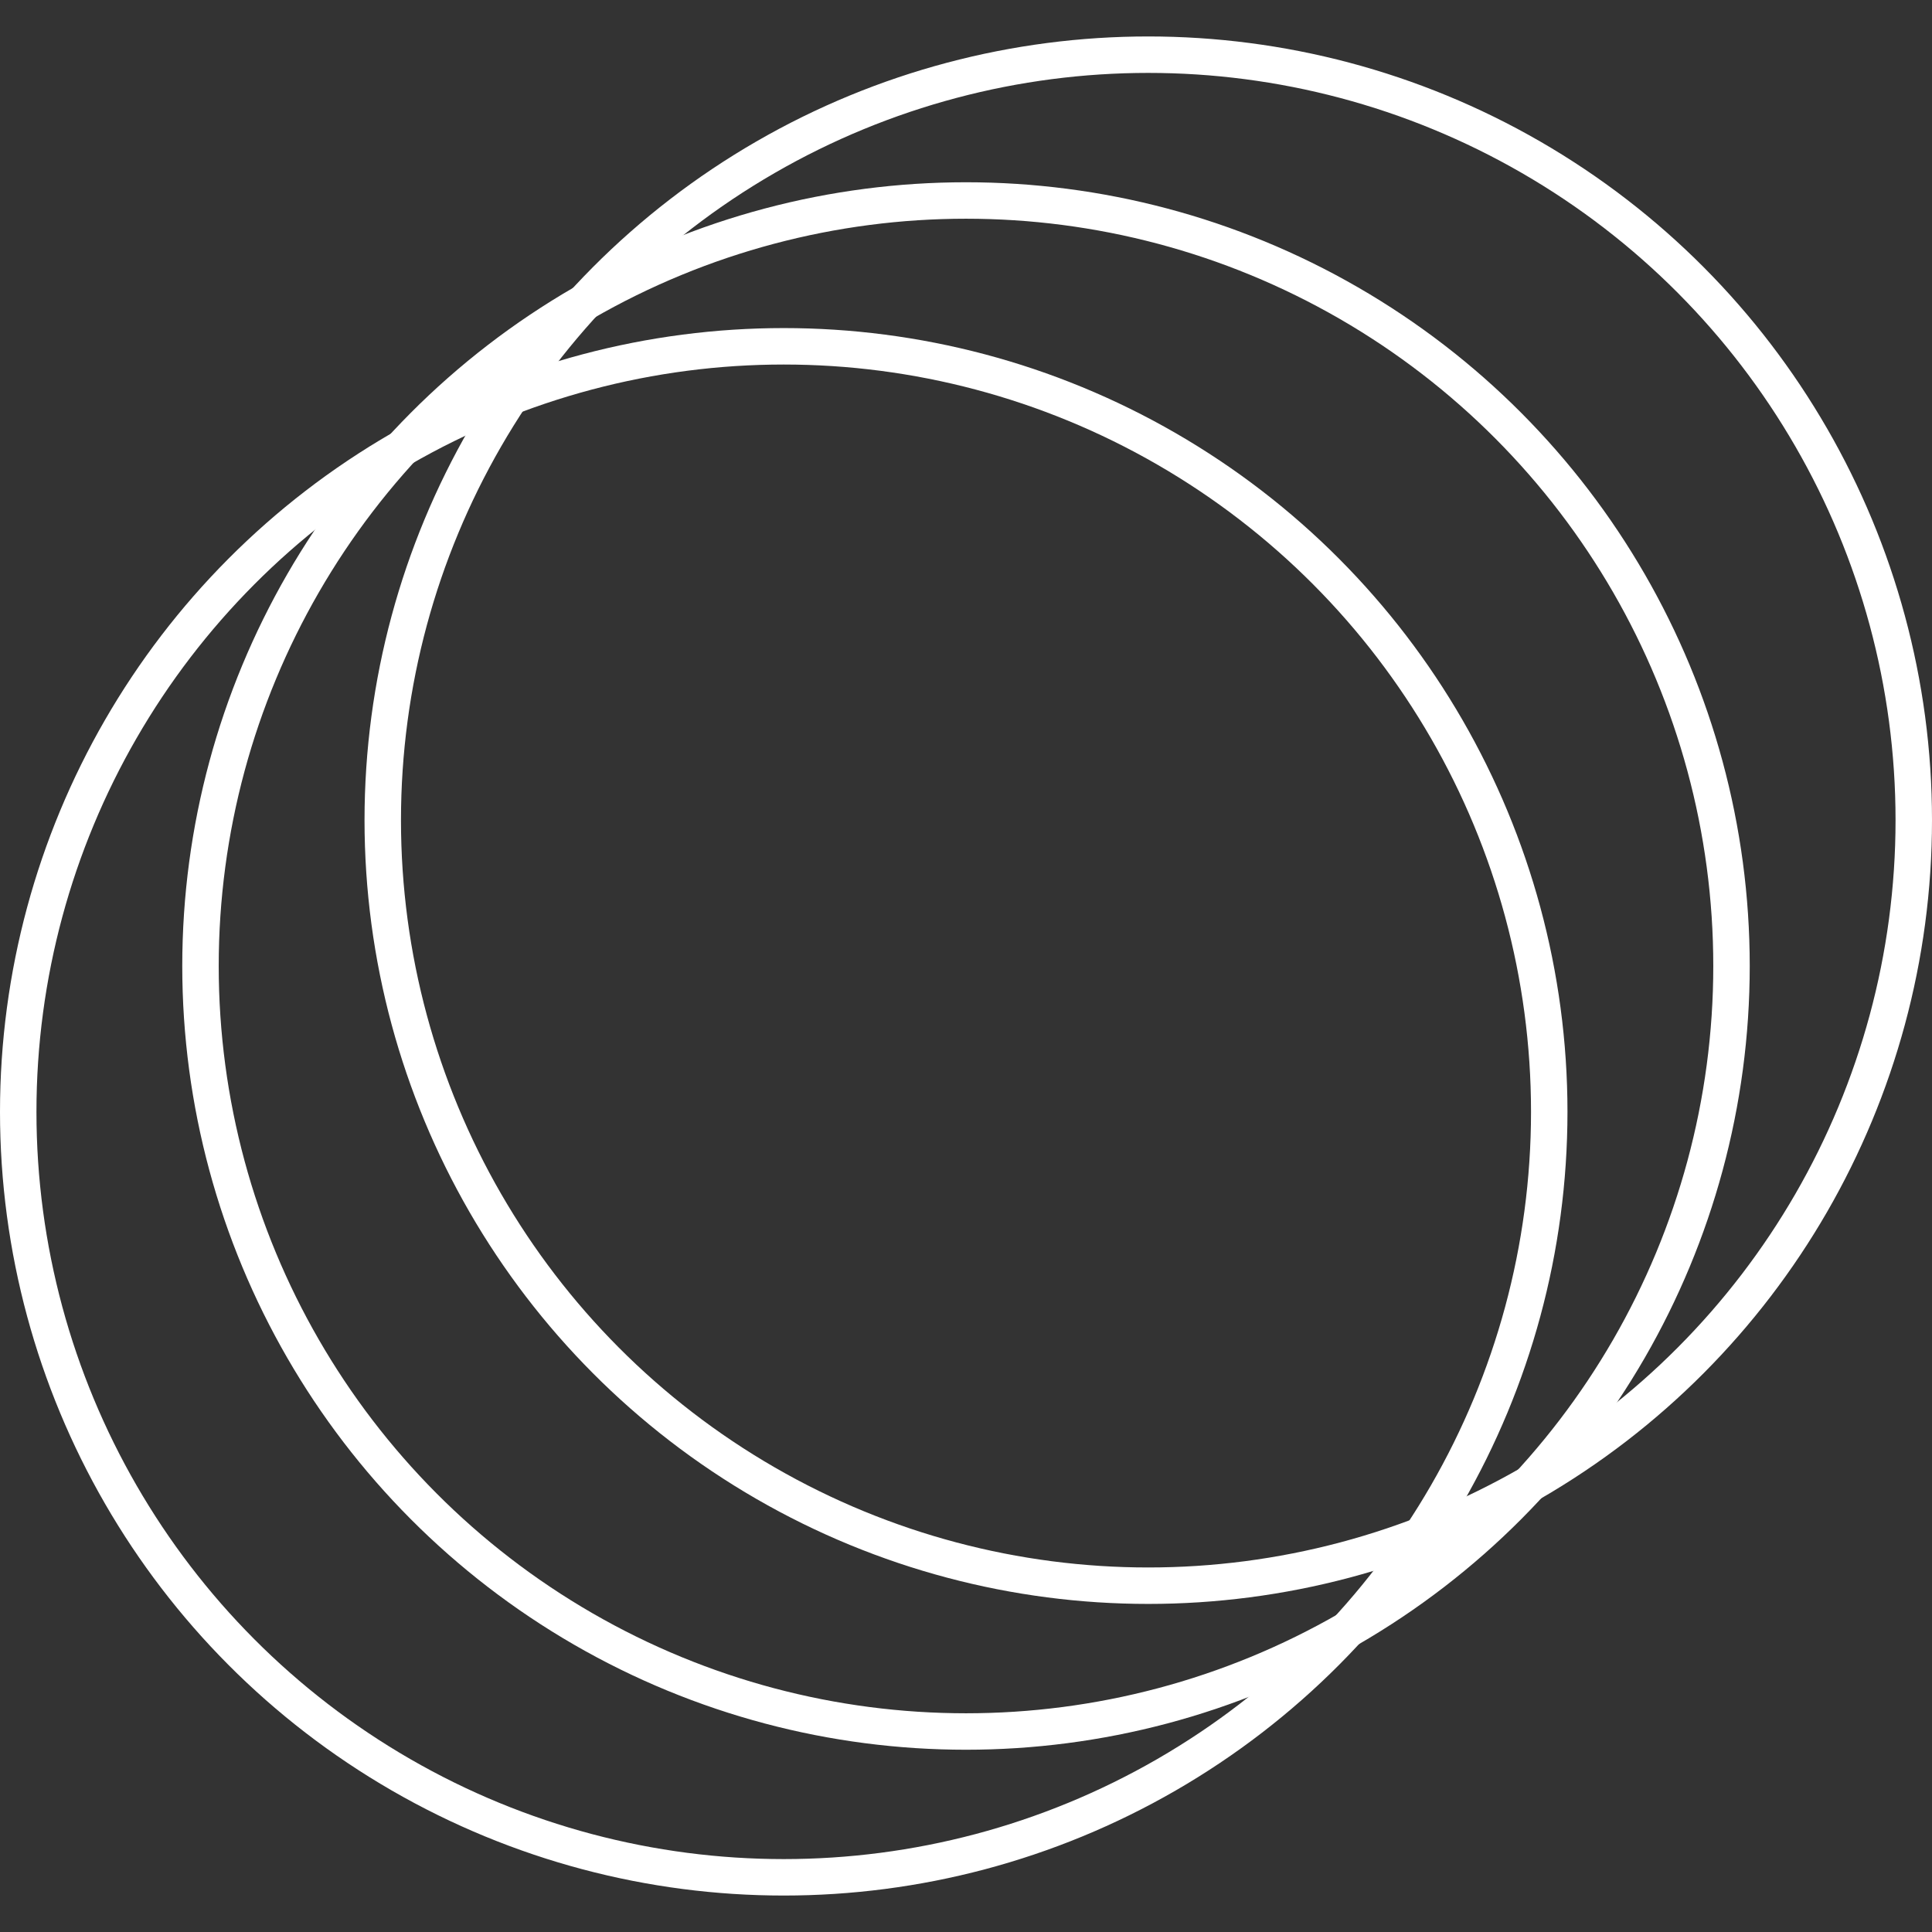 <svg width="53" height="53" viewBox="0 0 53 53" fill="none" xmlns="http://www.w3.org/2000/svg">
<rect x="0" y="0" width="53" height="53" fill="#333333" stroke="none"/>
<circle cx="21.5" cy="30.5" r="21" stroke="white"/>
<circle cx="26.5" cy="26.5" r="21" stroke="white"/>
<circle cx="31.5" cy="22.5" r="21" stroke="white"/>
</svg>

